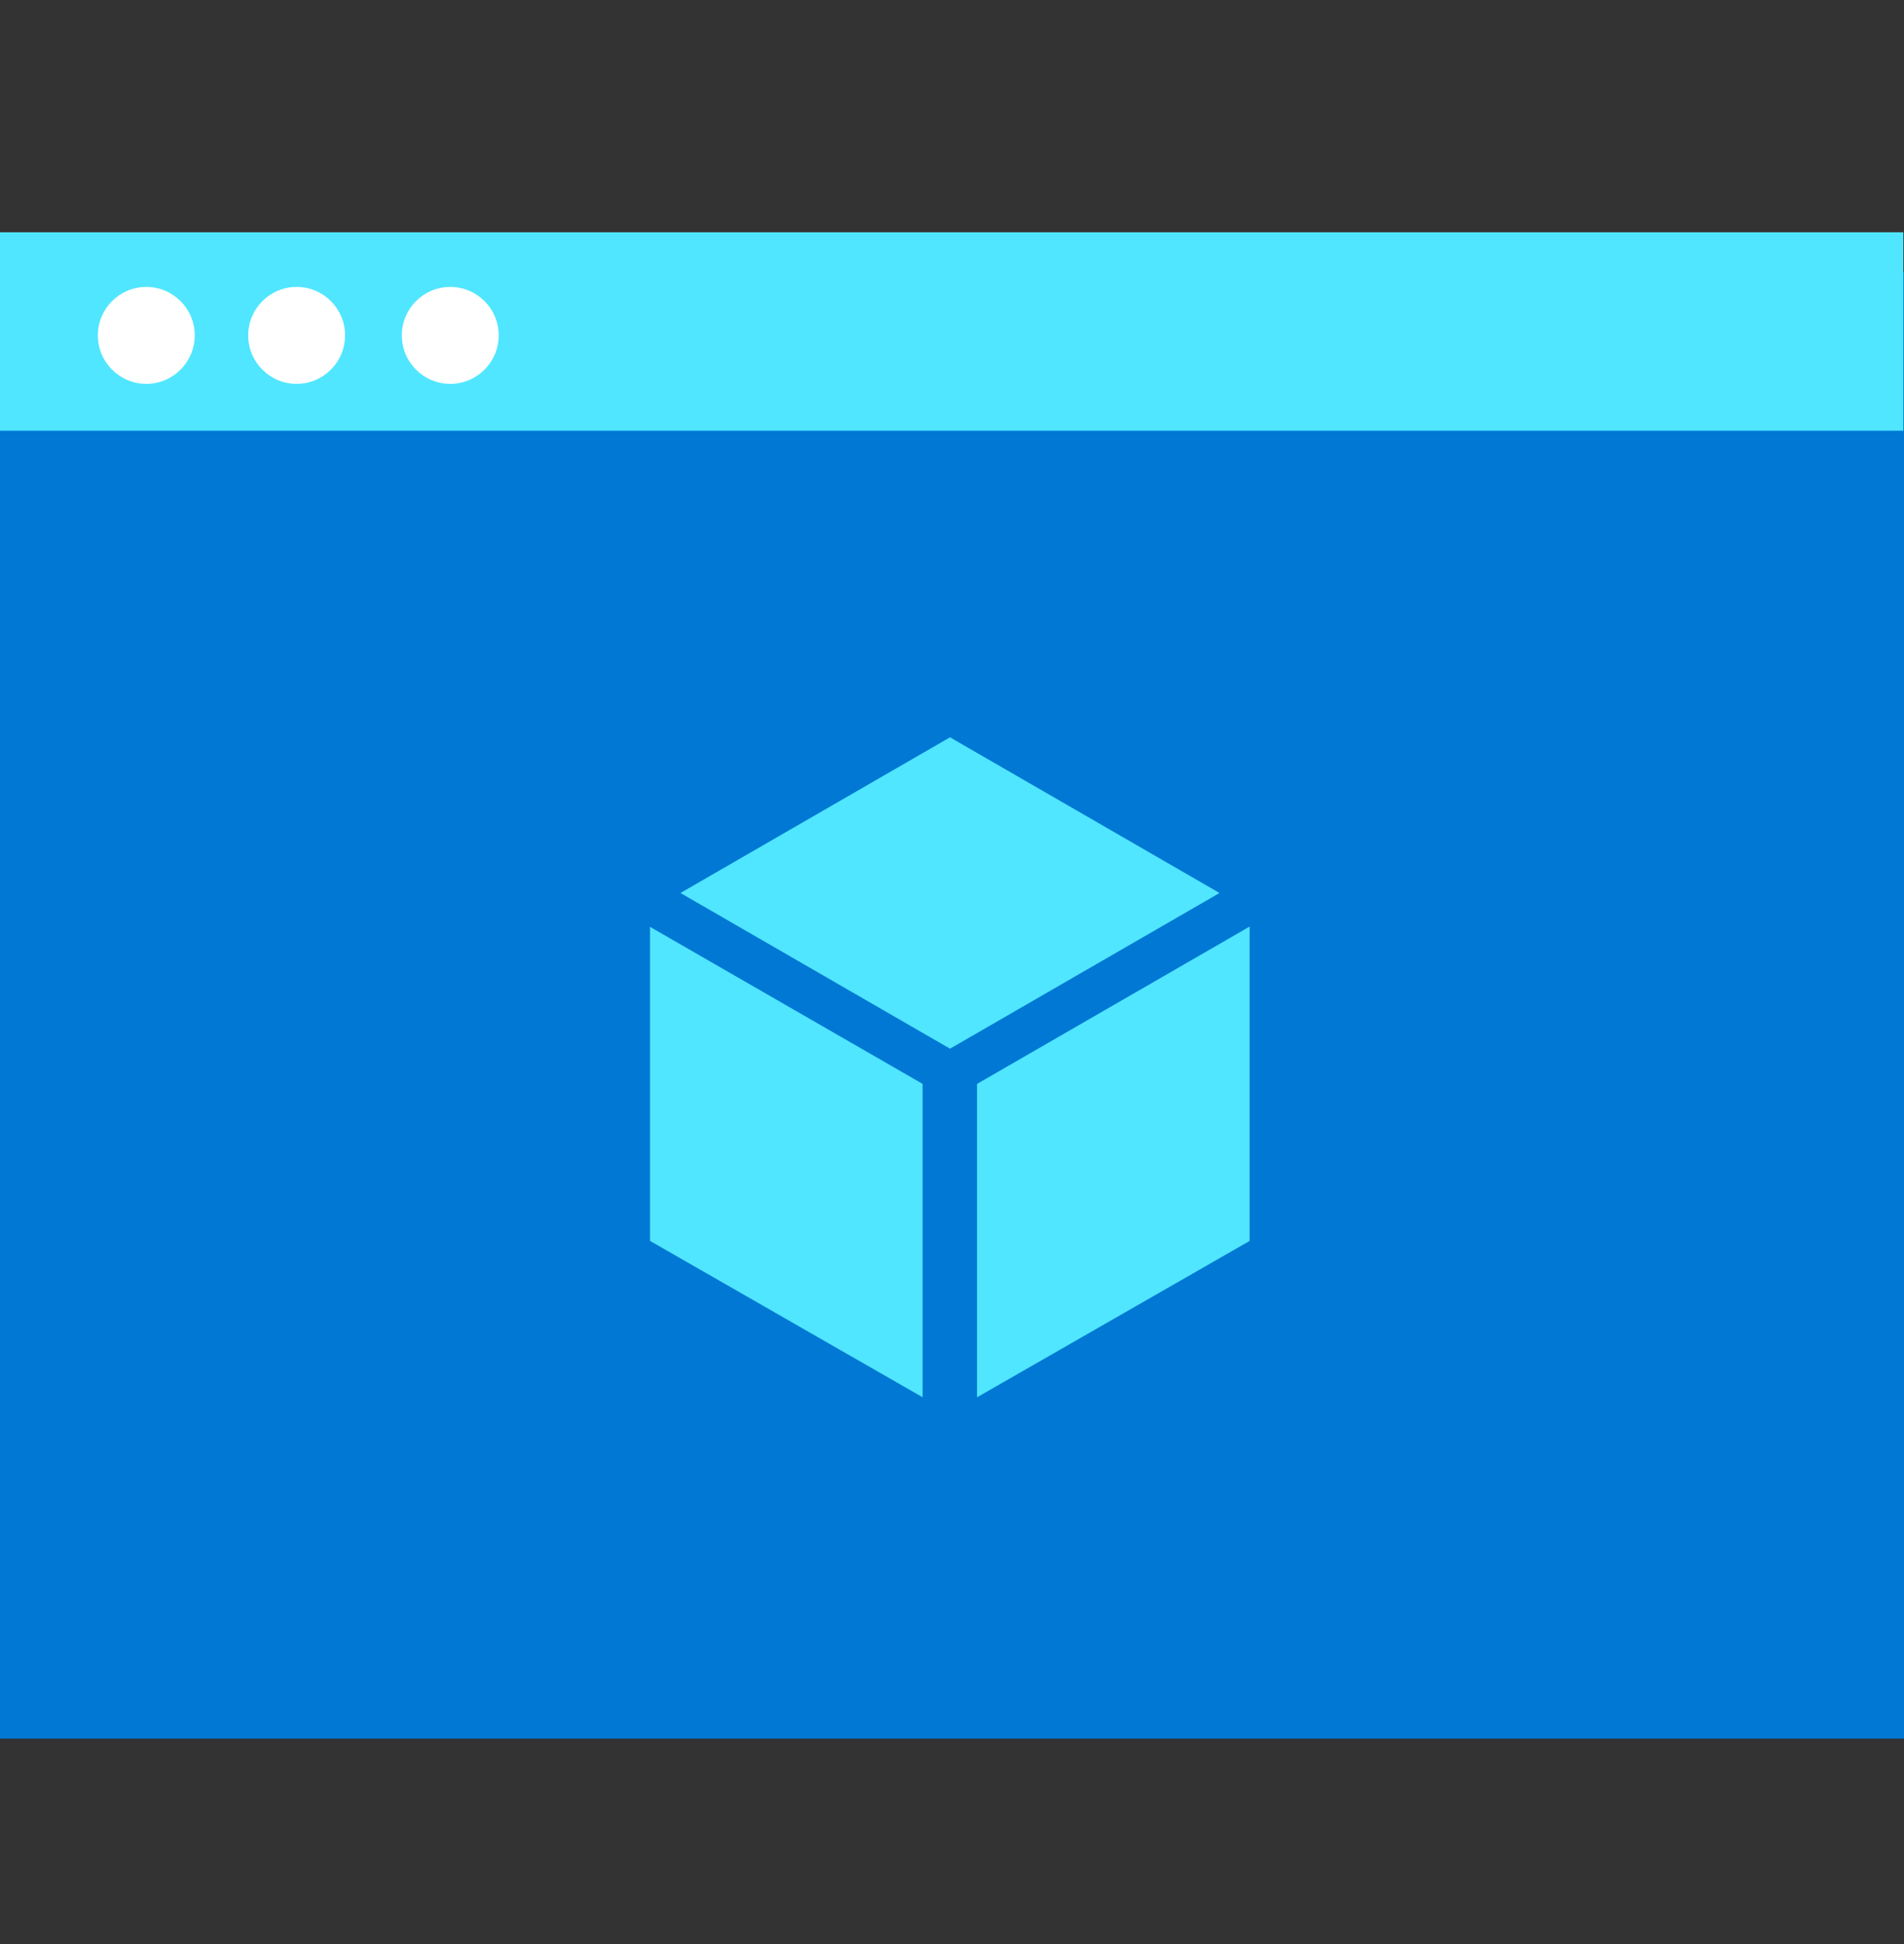 <svg data-slug-id="documents11" viewBox="0 0 48 49" xmlns="http://www.w3.org/2000/svg">
<rect x="0" y="0" width="48" height="49" fill="#333333" stroke="none"/>
<path d="M0 43.821H48V6.861H0V43.821Z" fill="#0078D4"/>
<path d="M0 10.856H47.983V5.854H0V10.856Z" fill="#50E6FF"/>
<path d="M7.478 9.675C8.152 9.675 8.699 9.128 8.699 8.453C8.699 7.779 8.152 7.232 7.478 7.232C6.804 7.232 6.257 7.779 6.257 8.453C6.257 9.128 6.804 9.675 7.478 9.675Z" fill="white"/>
<path d="M3.688 9.675C4.363 9.675 4.909 9.128 4.909 8.453C4.909 7.779 4.363 7.232 3.688 7.232C3.014 7.232 2.467 7.779 2.467 8.453C2.467 9.128 3.014 9.675 3.688 9.675Z" fill="white"/>
<path d="M11.351 9.675C12.026 9.675 12.572 9.128 12.572 8.453C12.572 7.779 12.026 7.232 11.351 7.232C10.677 7.232 10.13 7.779 10.13 8.453C10.13 9.128 10.677 9.675 11.351 9.675Z" fill="white"/>
<path d="M16.387 31.277L23.259 35.218V27.319L16.387 23.361V31.277Z" fill="#50E6FF"/>
<path d="M23.95 18.584L17.154 22.508L23.95 26.432L30.745 22.508L23.95 18.584Z" fill="#50E6FF"/>
<path d="M24.631 27.32V35.219L31.503 31.278V23.354L24.631 27.32Z" fill="#50E6FF"/>
</svg>
